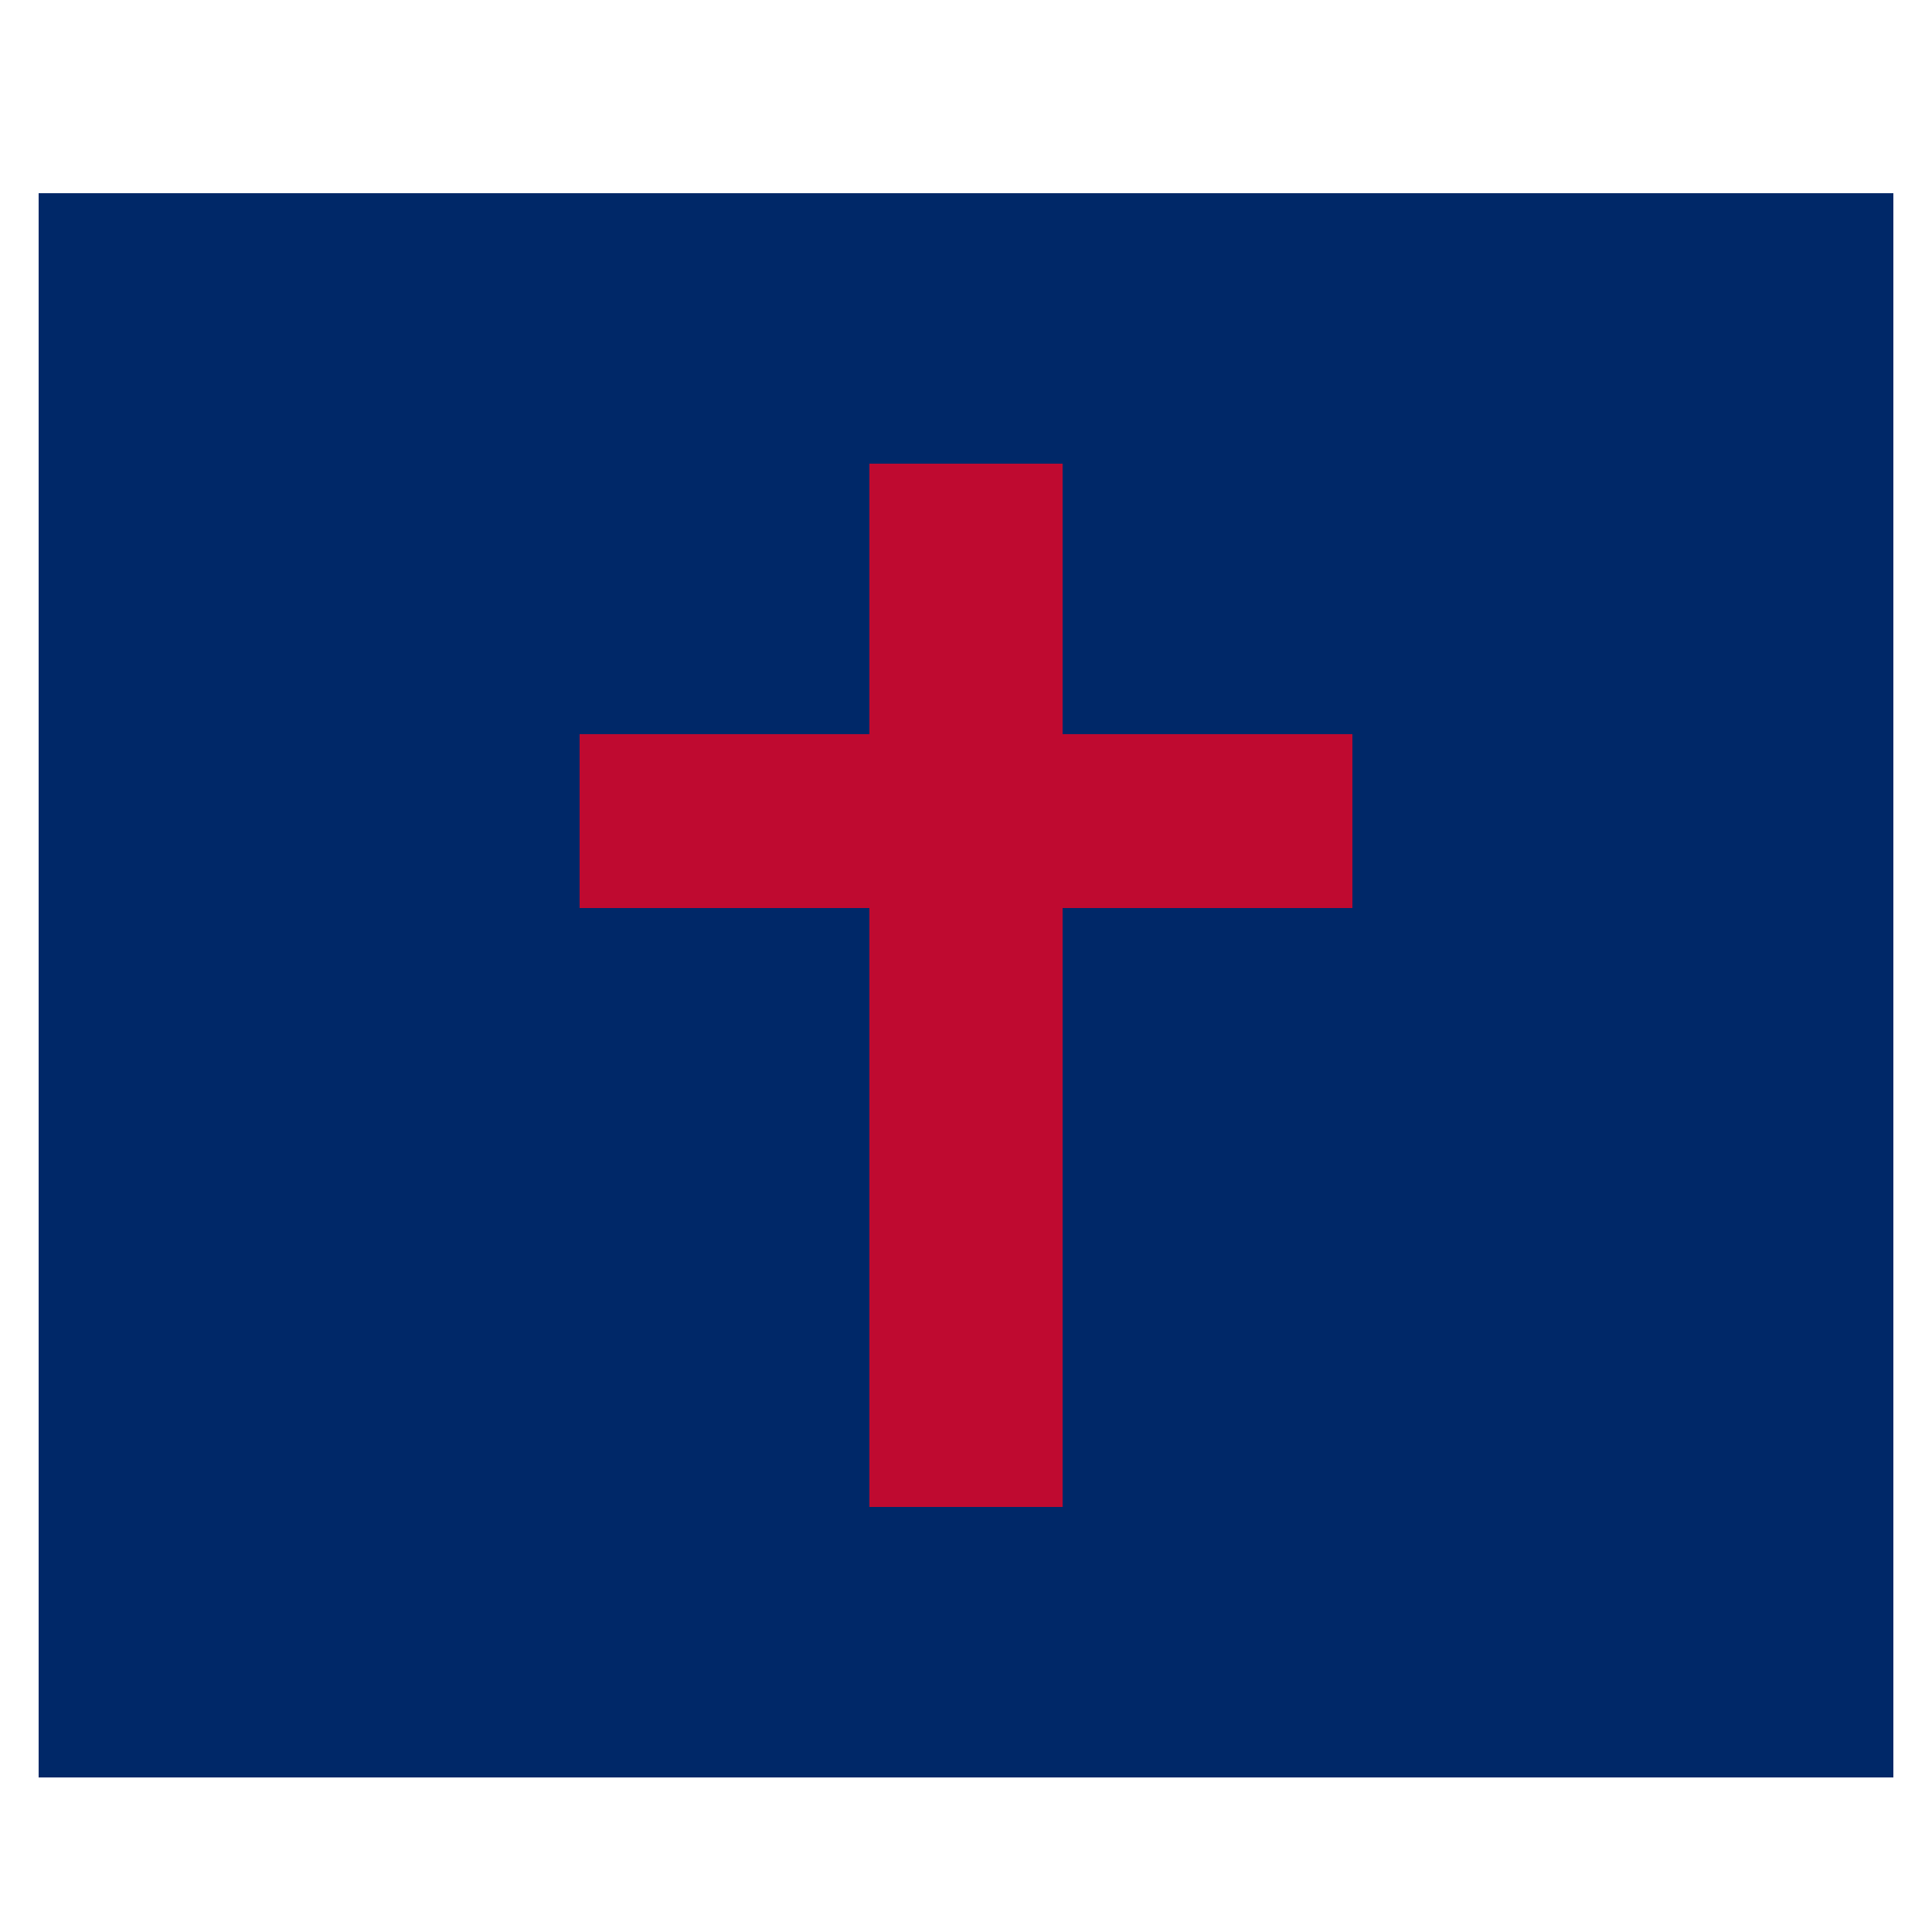 <svg xmlns="http://www.w3.org/2000/svg" version="1.1" viewBox="0 0 100 100" width="100" height="100">
<rect x="0" y="0" width="100" height="100" fill="#FFFFFF" stroke="none" />
<rect x="2" y="10" width="96" height="82" fill="#002868" stroke="none" />
<polygon points="45,24 55,24 55,38 70,38 70,47 55,47 55,78 45,78 45,47 30,47 30,38 45,38" fill="#BF0A30" stroke="none" />
</svg>
